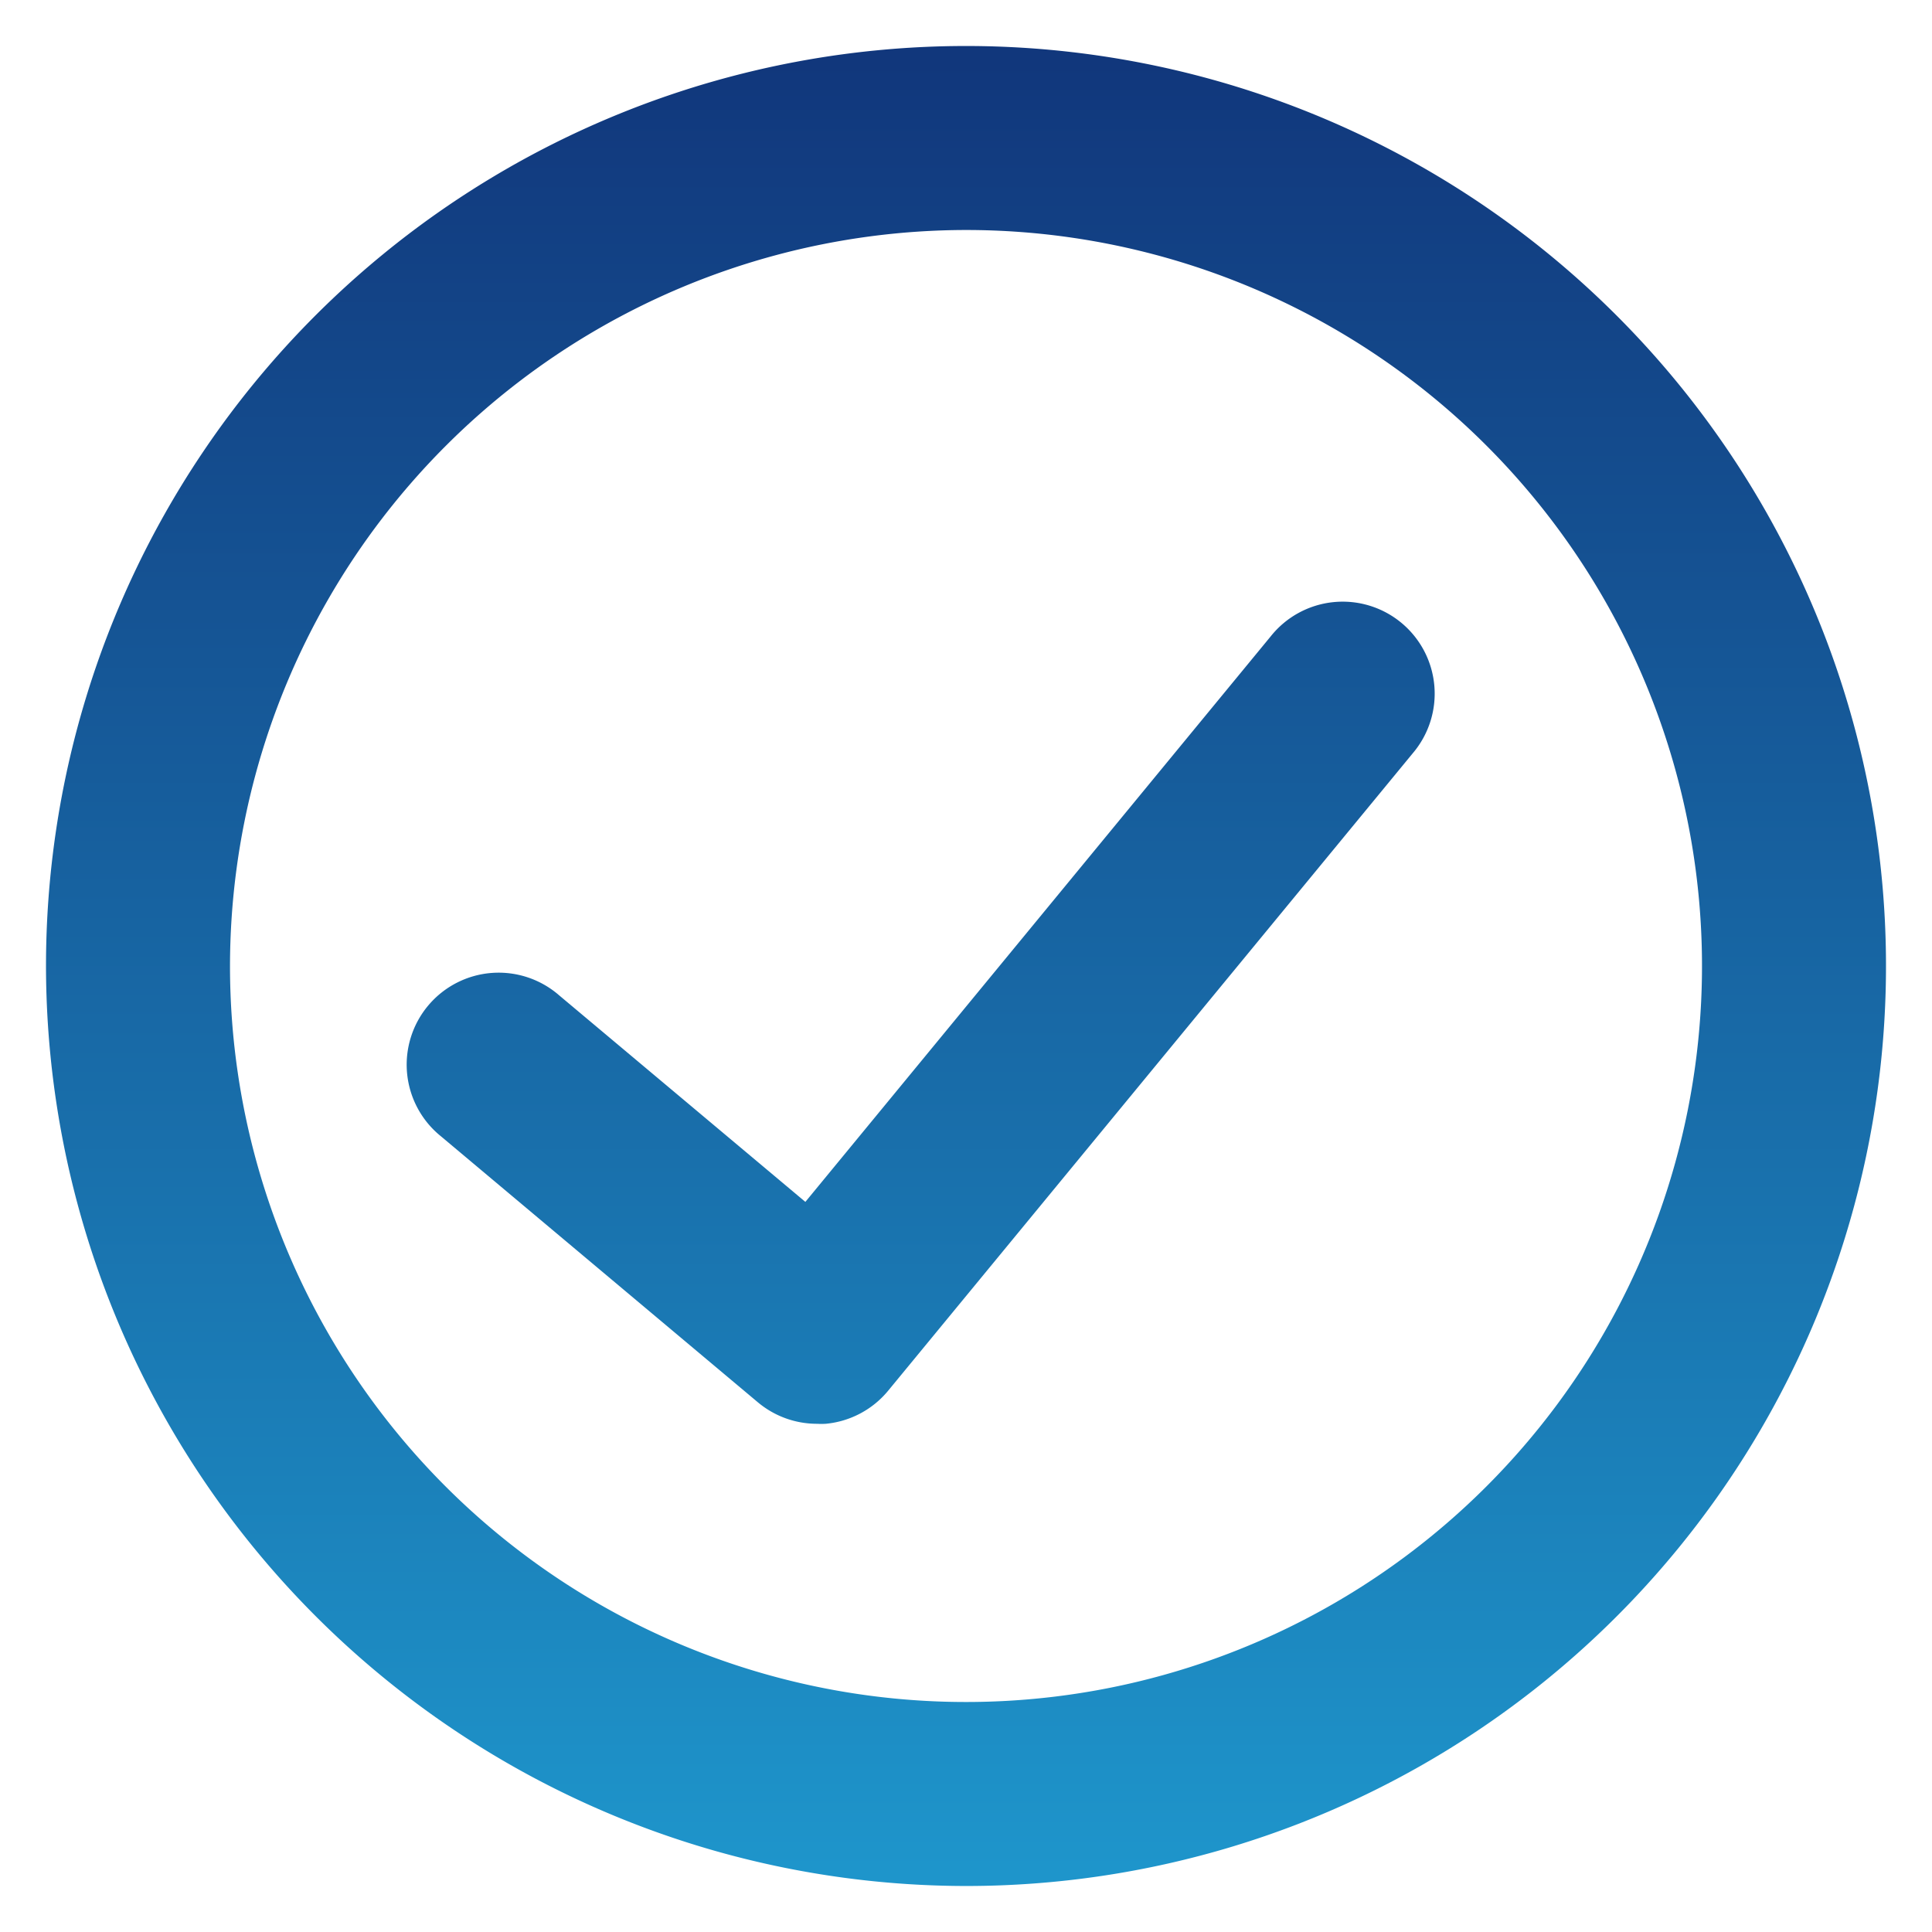 <svg xmlns="http://www.w3.org/2000/svg" xmlns:xlink="http://www.w3.org/1999/xlink" width="21" height="21.001" viewBox="0 0 21 21.001">
  <defs>
    <linearGradient id="linear-gradient" x1="0.5" x2="0.5" y2="1" gradientUnits="objectBoundingBox">
      <stop offset="0" stop-color="#11377c"/>
      <stop offset="1" stop-color="#1e95cb"/>
    </linearGradient>
  </defs>
  <path id="Union_34" data-name="Union 34" d="M0,10A10,10,0,1,1,10,20,10.011,10.011,0,0,1,0,10Zm2,0a8,8,0,1,0,8-8A8.009,8.009,0,0,0,2,10Zm5.742,4.746L4.294,11.852A1,1,0,1,1,5.579,10.32l2.675,2.244,5.058-6.147a1,1,0,1,1,1.543,1.272l-5.7,6.926a1,1,0,0,1-.68.361.79.79,0,0,1-.093,0A1,1,0,0,1,7.742,14.746Z" transform="translate(0.5 0.5)" stroke="rgba(0,0,0,0)" stroke-miterlimit="10" stroke-width="1" fill="url(#linear-gradient)"/>
</svg>
